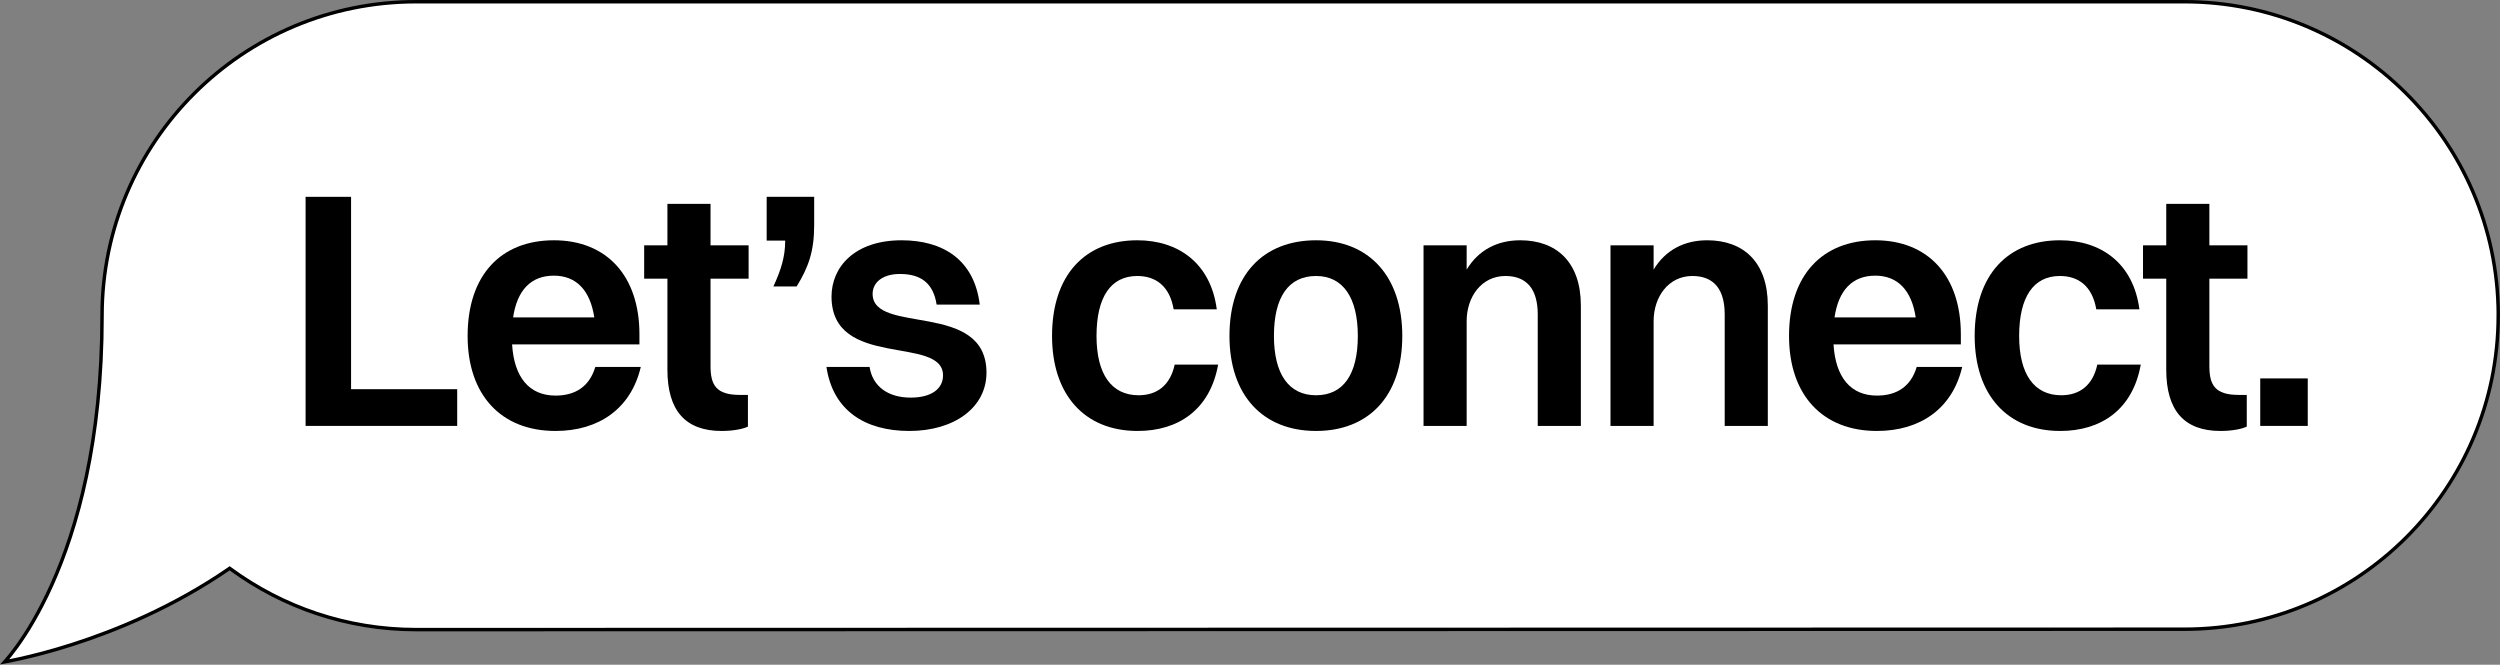 <svg width="1448" height="385" viewBox="0 0 1448 385" fill="none" xmlns="http://www.w3.org/2000/svg">
<rect x="0" y="0" width="1448" height="385" fill="#808080" stroke="none"/>
<path d="M241.045 1H1265.2C1365.28 1 1446.46 81.813 1446.99 181.719H1446.97V182.719C1446.97 232.902 1426.62 278.337 1393.73 311.216C1360.83 344.095 1315.38 364.438 1265.17 364.438L241.069 364.665C200.863 364.665 163.724 351.631 133.595 329.578L133.022 329.159L132.438 329.561C100.338 351.613 67.183 365.182 42.045 373.237C29.478 377.264 18.921 379.911 11.509 381.551C7.803 382.371 4.885 382.939 2.895 383.302C2.846 383.311 2.797 383.318 2.749 383.327C2.908 383.148 3.076 382.958 3.252 382.756C4.86 380.906 7.149 378.108 9.892 374.3C15.377 366.682 22.676 355.02 29.969 338.804C44.557 306.367 59.113 255.73 59.113 182.82C59.113 82.404 140.555 1 241.045 1Z" fill="white" stroke="black" stroke-width="2"/>
<path d="M177 246.686V114H203.342V225.418H264.807V246.686H177Z" fill="black"/>
<path d="M371.141 212.539C365.482 236.735 346.75 249.613 321.774 249.613C290.163 249.613 270.845 228.735 270.845 194.587C270.845 159.074 290.358 139.171 320.798 139.171C351.433 139.171 370.36 159.855 370.36 193.612V199.466H296.602C297.773 218.588 306.554 229.125 321.774 229.125C333.481 229.125 341.481 223.661 344.799 212.539H371.141ZM320.798 159.66C307.529 159.66 299.529 168.05 297.188 183.855H344.213C341.872 168.245 333.871 159.66 320.798 159.66Z" fill="black"/>
<path d="M386.566 214.1V161.416H373.103V142.098H386.566V118.098H411.543V142.098H433.592V161.416H411.543V211.954C411.543 222.881 414.665 228.735 428.519 228.735H433.202V247.077C430.47 248.443 424.811 249.613 417.982 249.613C396.713 249.613 386.566 237.515 386.566 214.1Z" fill="black"/>
<path d="M444.057 139.367V114H471.57V130.391C471.57 145.611 468.253 154.782 461.424 165.904H447.96C452.253 156.538 454.789 148.928 454.789 139.367H444.057Z" fill="black"/>
<path d="M505.419 170.197C505.419 194.197 571.372 173.904 571.372 215.856C571.372 235.954 552.835 249.613 526.688 249.613C500.931 249.613 482.394 237.711 478.686 212.539H503.663C505.419 223.857 514.395 230.296 527.468 230.296C539.761 230.296 546.2 225.027 546.2 217.417C546.2 194.002 481.613 214.1 481.613 171.758C481.613 154.782 494.882 139.171 522.2 139.171C546.2 139.171 564.347 150.489 567.469 176.441H542.493C540.542 163.757 533.127 158.684 521.224 158.684C511.272 158.684 505.419 163.562 505.419 170.197Z" fill="black"/>
<path d="M704.762 179.172H679.786C677.444 165.514 669.249 159.855 658.712 159.855C643.297 159.855 635.102 172.148 635.102 194.587C635.102 216.637 643.688 228.93 659.493 228.93C670.225 228.93 677.835 223.076 680.371 211.173H705.543C700.86 237.32 682.518 249.613 658.907 249.613C628.077 249.613 609.345 228.54 609.345 194.587C609.345 159.074 628.663 139.171 658.712 139.171C682.518 139.171 701.25 152.44 704.762 179.172Z" fill="black"/>
<path d="M762.255 249.613C731.229 249.613 712.107 228.735 712.107 194.587C712.107 159.074 731.815 139.171 762.255 139.171C793.085 139.171 812.207 160.245 812.207 194.587C812.207 229.71 792.499 249.613 762.255 249.613ZM762.255 228.93C778.06 228.93 786.45 216.832 786.45 194.587C786.45 172.343 777.865 159.855 762.255 159.855C746.254 159.855 737.864 172.148 737.864 194.587C737.864 216.637 746.449 228.93 762.255 228.93Z" fill="black"/>
<path d="M824.511 246.686V142.098H849.487V156.147C856.317 144.83 867.244 139.171 880.512 139.171C901.391 139.171 915.635 151.66 915.635 177.026V246.686H890.659V182.099C890.659 167.855 884.61 159.855 871.927 159.855C858.073 159.855 849.487 171.953 849.487 186.002V246.686H824.511Z" fill="black"/>
<path d="M932.799 246.686V142.098H957.775V156.147C964.604 144.83 975.532 139.171 988.8 139.171C1009.68 139.171 1023.92 151.66 1023.92 177.026V246.686H998.947V182.099C998.947 167.855 992.898 159.855 980.215 159.855C966.361 159.855 957.775 171.953 957.775 186.002V246.686H932.799Z" fill="black"/>
<path d="M1136.5 212.539C1130.85 236.735 1112.11 249.613 1087.14 249.613C1055.53 249.613 1036.21 228.735 1036.21 194.587C1036.21 159.074 1055.72 139.171 1086.16 139.171C1116.8 139.171 1135.72 159.855 1135.72 193.612V199.466H1061.97C1063.14 218.588 1071.92 229.125 1087.14 229.125C1098.84 229.125 1106.84 223.661 1110.16 212.539H1136.5ZM1086.16 159.66C1072.89 159.66 1064.89 168.05 1062.55 183.855H1109.58C1107.23 168.245 1099.23 159.66 1086.16 159.66Z" fill="black"/>
<path d="M1239.15 179.172H1214.17C1211.83 165.514 1203.64 159.855 1193.1 159.855C1177.69 159.855 1169.49 172.148 1169.49 194.587C1169.49 216.637 1178.08 228.93 1193.88 228.93C1204.61 228.93 1212.22 223.076 1214.76 211.173H1239.93C1235.25 237.32 1216.91 249.613 1193.3 249.613C1162.47 249.613 1143.73 228.54 1143.73 194.587C1143.73 159.074 1163.05 139.171 1193.1 139.171C1216.91 139.171 1235.64 152.44 1239.15 179.172Z" fill="black"/>
<path d="M1254.69 214.1V161.416H1241.23V142.098H1254.69V118.098H1279.67V142.098H1301.72V161.416H1279.67V211.954C1279.67 222.881 1282.79 228.735 1296.64 228.735H1301.33V247.077C1298.59 248.443 1292.94 249.613 1286.11 249.613C1264.84 249.613 1254.69 237.515 1254.69 214.1Z" fill="black"/>
<path d="M1309.13 246.686V219.173H1336.65V246.686H1309.13Z" fill="black"/>
</svg>
